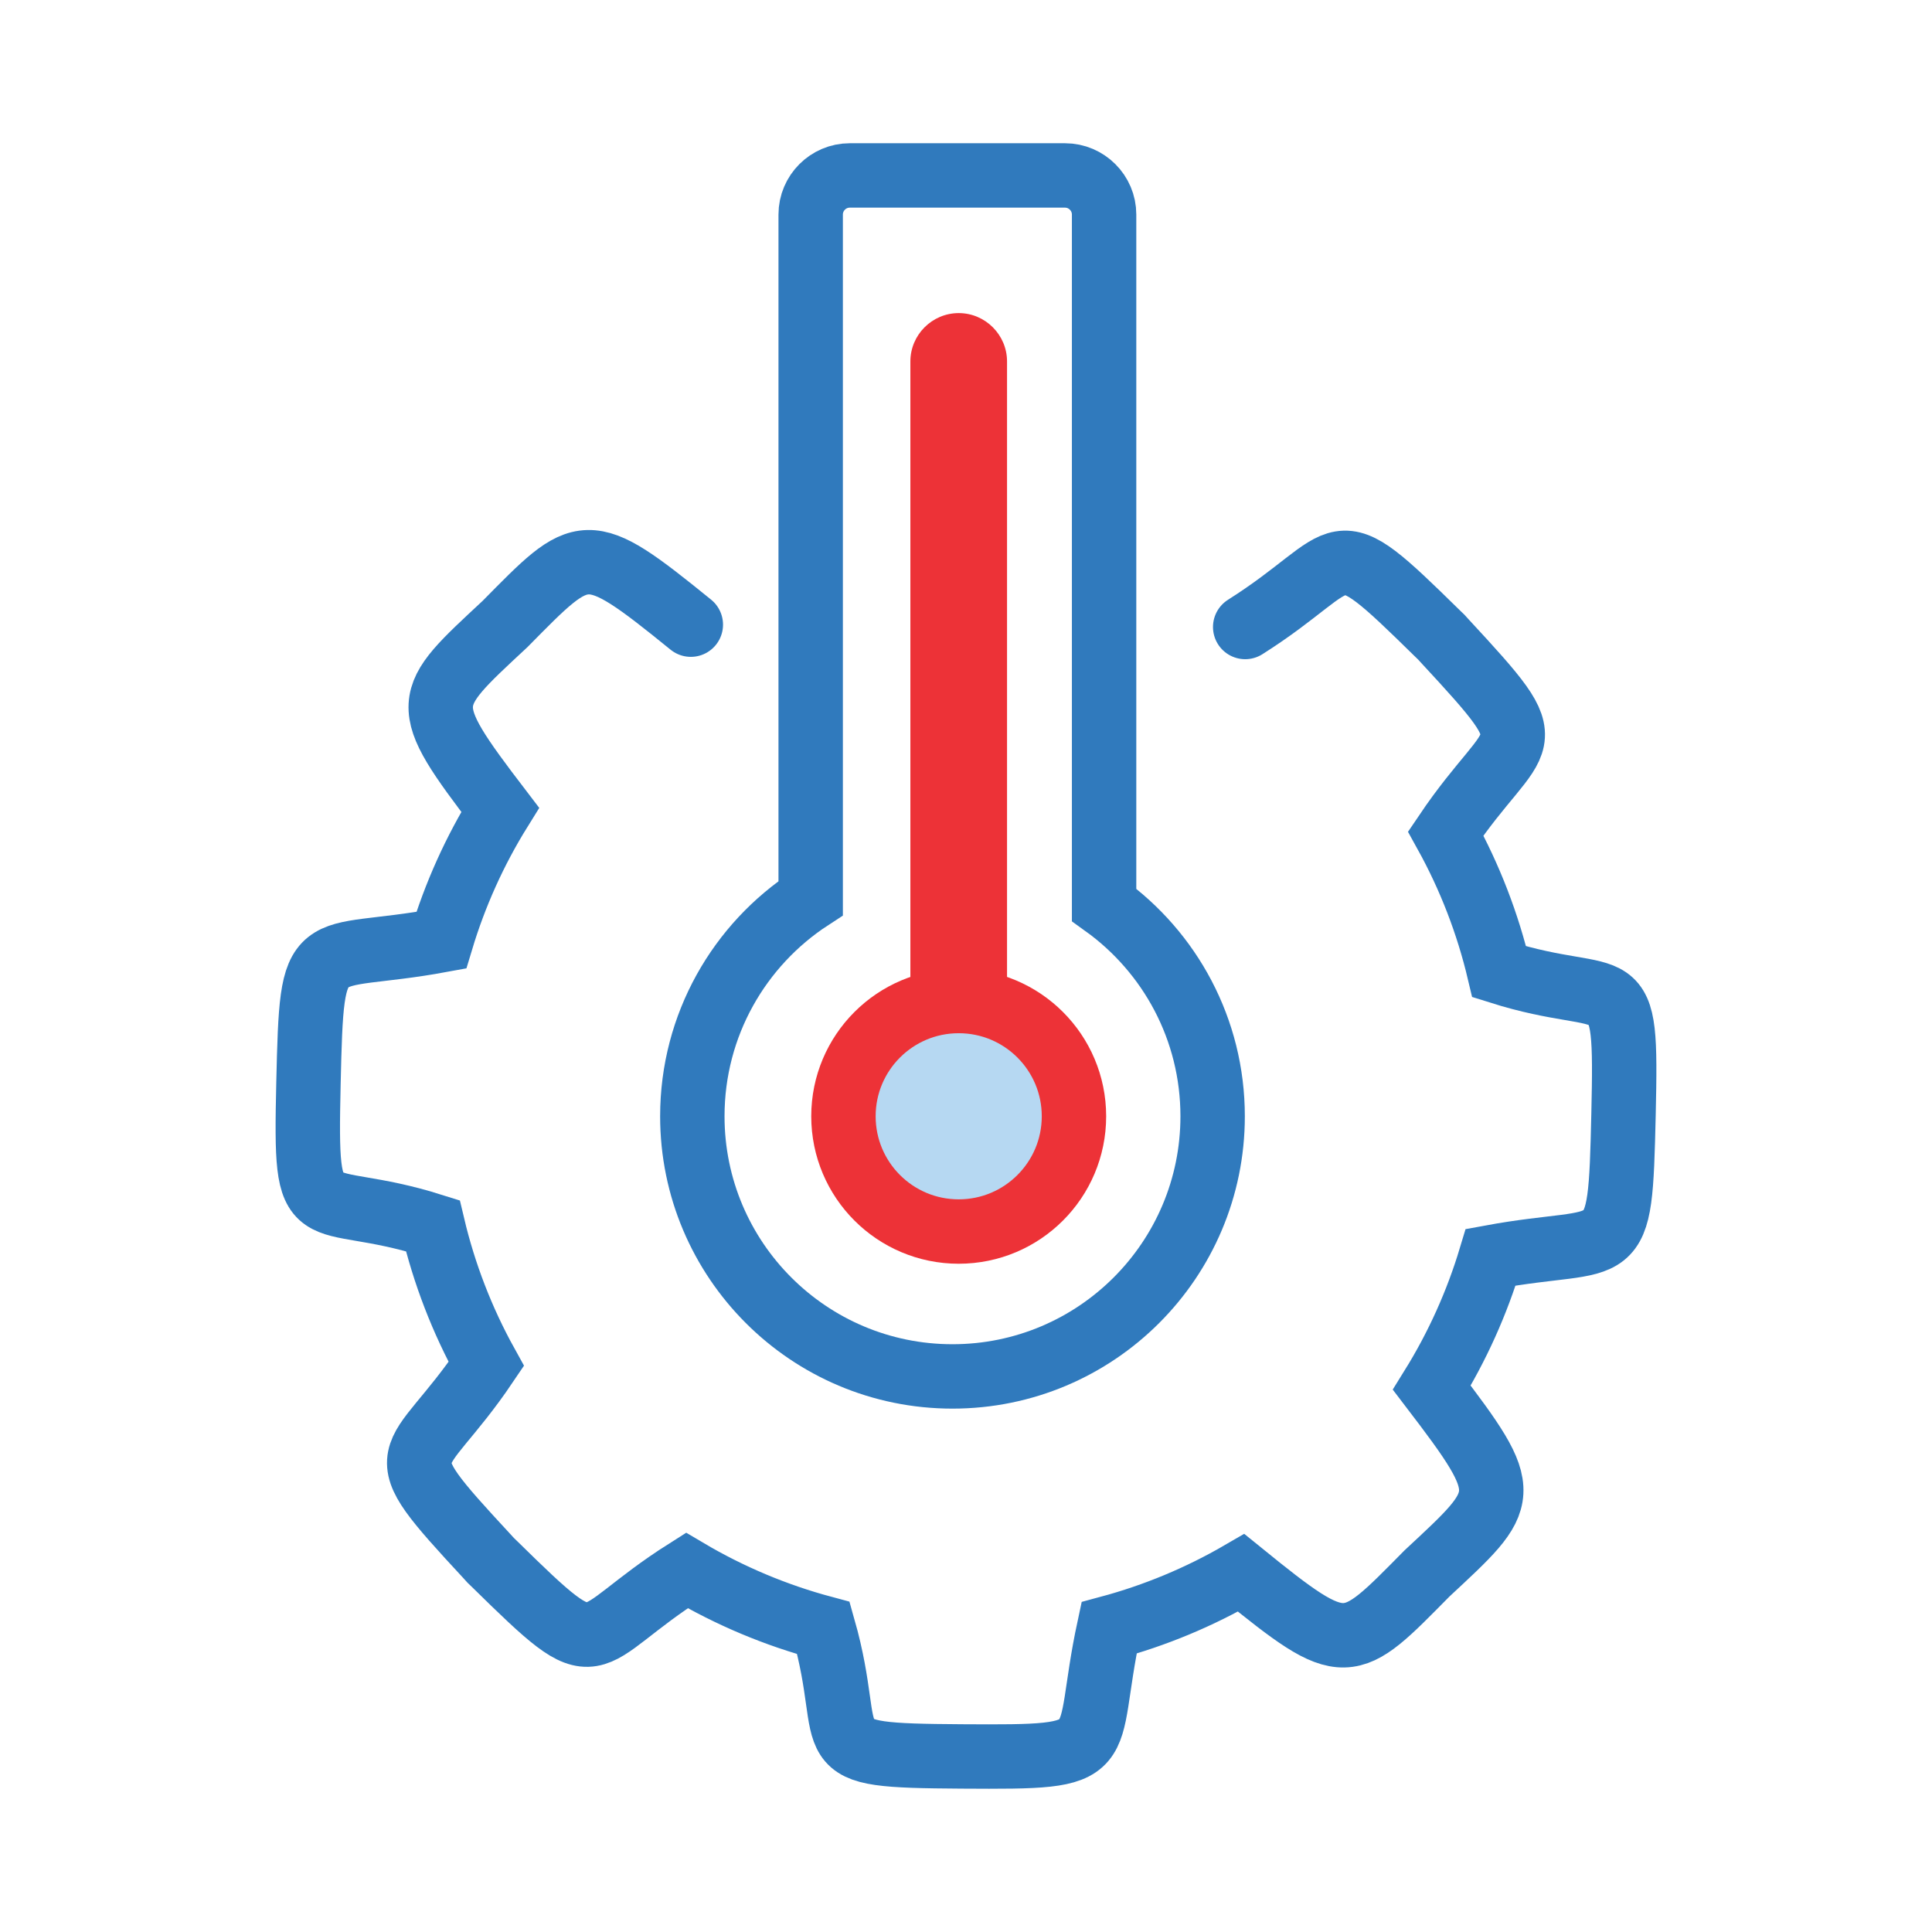 <?xml version="1.0" encoding="UTF-8"?>
<!DOCTYPE svg PUBLIC "-//W3C//DTD SVG 1.1//EN" "http://www.w3.org/Graphics/SVG/1.1/DTD/svg11.dtd">
<!-- Creator: CorelDRAW 2018 (64-Bit) -->
<svg xmlns="http://www.w3.org/2000/svg" xml:space="preserve" width="30mm" height="30mm" version="1.1" style="shape-rendering:geometricPrecision; text-rendering:geometricPrecision; image-rendering:optimizeQuality; fill-rule:evenodd; clip-rule:evenodd"
viewBox="0 0 3000 3000"
 xmlns:xlink="http://www.w3.org/1999/xlink">
 <defs>
  <style type="text/css">
   <![CDATA[
    .str1 {stroke:#ED3237;stroke-width:100;stroke-miterlimit:22.926}
    .str0 {stroke:#307ABD;stroke-width:100;stroke-miterlimit:22.926}
    .str2 {stroke:#307ABD;stroke-width:100;stroke-linecap:round;stroke-miterlimit:22.926}
    .fil0 {fill:none}
    .fil2 {fill:#ED3237}
    .fil1 {fill:#B6D8F2}
   ]]>
  </style>
 </defs>
 <g id="Layer_x0020_1">
  <g id="_1291041208976">
   <path class="fil0 str0" d="M1319.48 272.43l334.29 0c33.37,0 60.67,27.31 60.67,60.67l0 1071.96c102.06,73.32 168.54,193.03 168.54,328.29 0,223.1 -180.86,403.96 -403.97,403.96 -223.1,0 -403.96,-180.86 -403.96,-403.96 0,-141.87 73.14,-266.64 183.77,-338.71l0 -1061.54c0,-33.37 27.29,-60.67 60.66,-60.67z"/>
   <circle class="fil1 str1" cx="1488.67" cy="1733.35" r="178.98"/>
   <path class="fil2" d="M1488.67 486.17l0.01 0c41.28,0 75.04,33.81 75.04,75.04l0 963.39c0,41.23 -33.81,75.05 -75.04,75.05l-0.01 0c-41.23,0 -75.04,-33.77 -75.04,-75.05l0 -963.39c0,-41.28 33.76,-75.04 75.04,-75.04z"/>
   <path class="fil0 str2" d="M1933.53 973.6c169.91,-107.51 125.69,-159.82 298.31,9.79 1.92,1.88 3.99,3.88 6.2,5.99 2.06,2.29 4,4.41 5.81,6.38 164.49,177.53 113.5,131.79 1.05,298.47 37.78,68.26 65.47,140.54 83.05,214.7 187.97,59.38 198.57,-20.19 193.06,220.88 -5.54,242.11 -7.72,185.85 -206.25,222.43 -21.2,70.4 -51.68,138.56 -91.45,202.55 128.08,167.68 120.4,169.34 -7.49,288.44 -122.8,124.35 -124.69,131.98 -288.54,-0.96 -65.13,37.87 -134.15,66.35 -205.14,85.47 -42.38,197.37 13.79,201.2 -228.39,199.64 -241.12,-1.55 -161.27,-9.82 -215.11,-199.45 -73.63,-19.74 -145.06,-49.54 -212.18,-89.31 -169.91,107.52 -125.68,159.83 -298.32,-9.79 -1.9,-1.87 -3.98,-3.87 -6.2,-5.99 -2.04,-2.28 -3.99,-4.41 -5.8,-6.38 -164.48,-177.52 -113.49,-131.78 -1.04,-298.46 -37.78,-68.26 -65.48,-140.54 -83.05,-214.71 -187.97,-59.37 -198.58,20.2 -193.07,-220.87 5.54,-242.11 7.72,-185.85 206.25,-222.44 21.2,-70.39 51.68,-138.55 91.45,-202.55 -128.08,-167.67 -120.39,-169.33 7.49,-288.44 122.81,-124.34 124.69,-131.97 288.54,0.97"/>
  </g>
 </g>
</svg>
